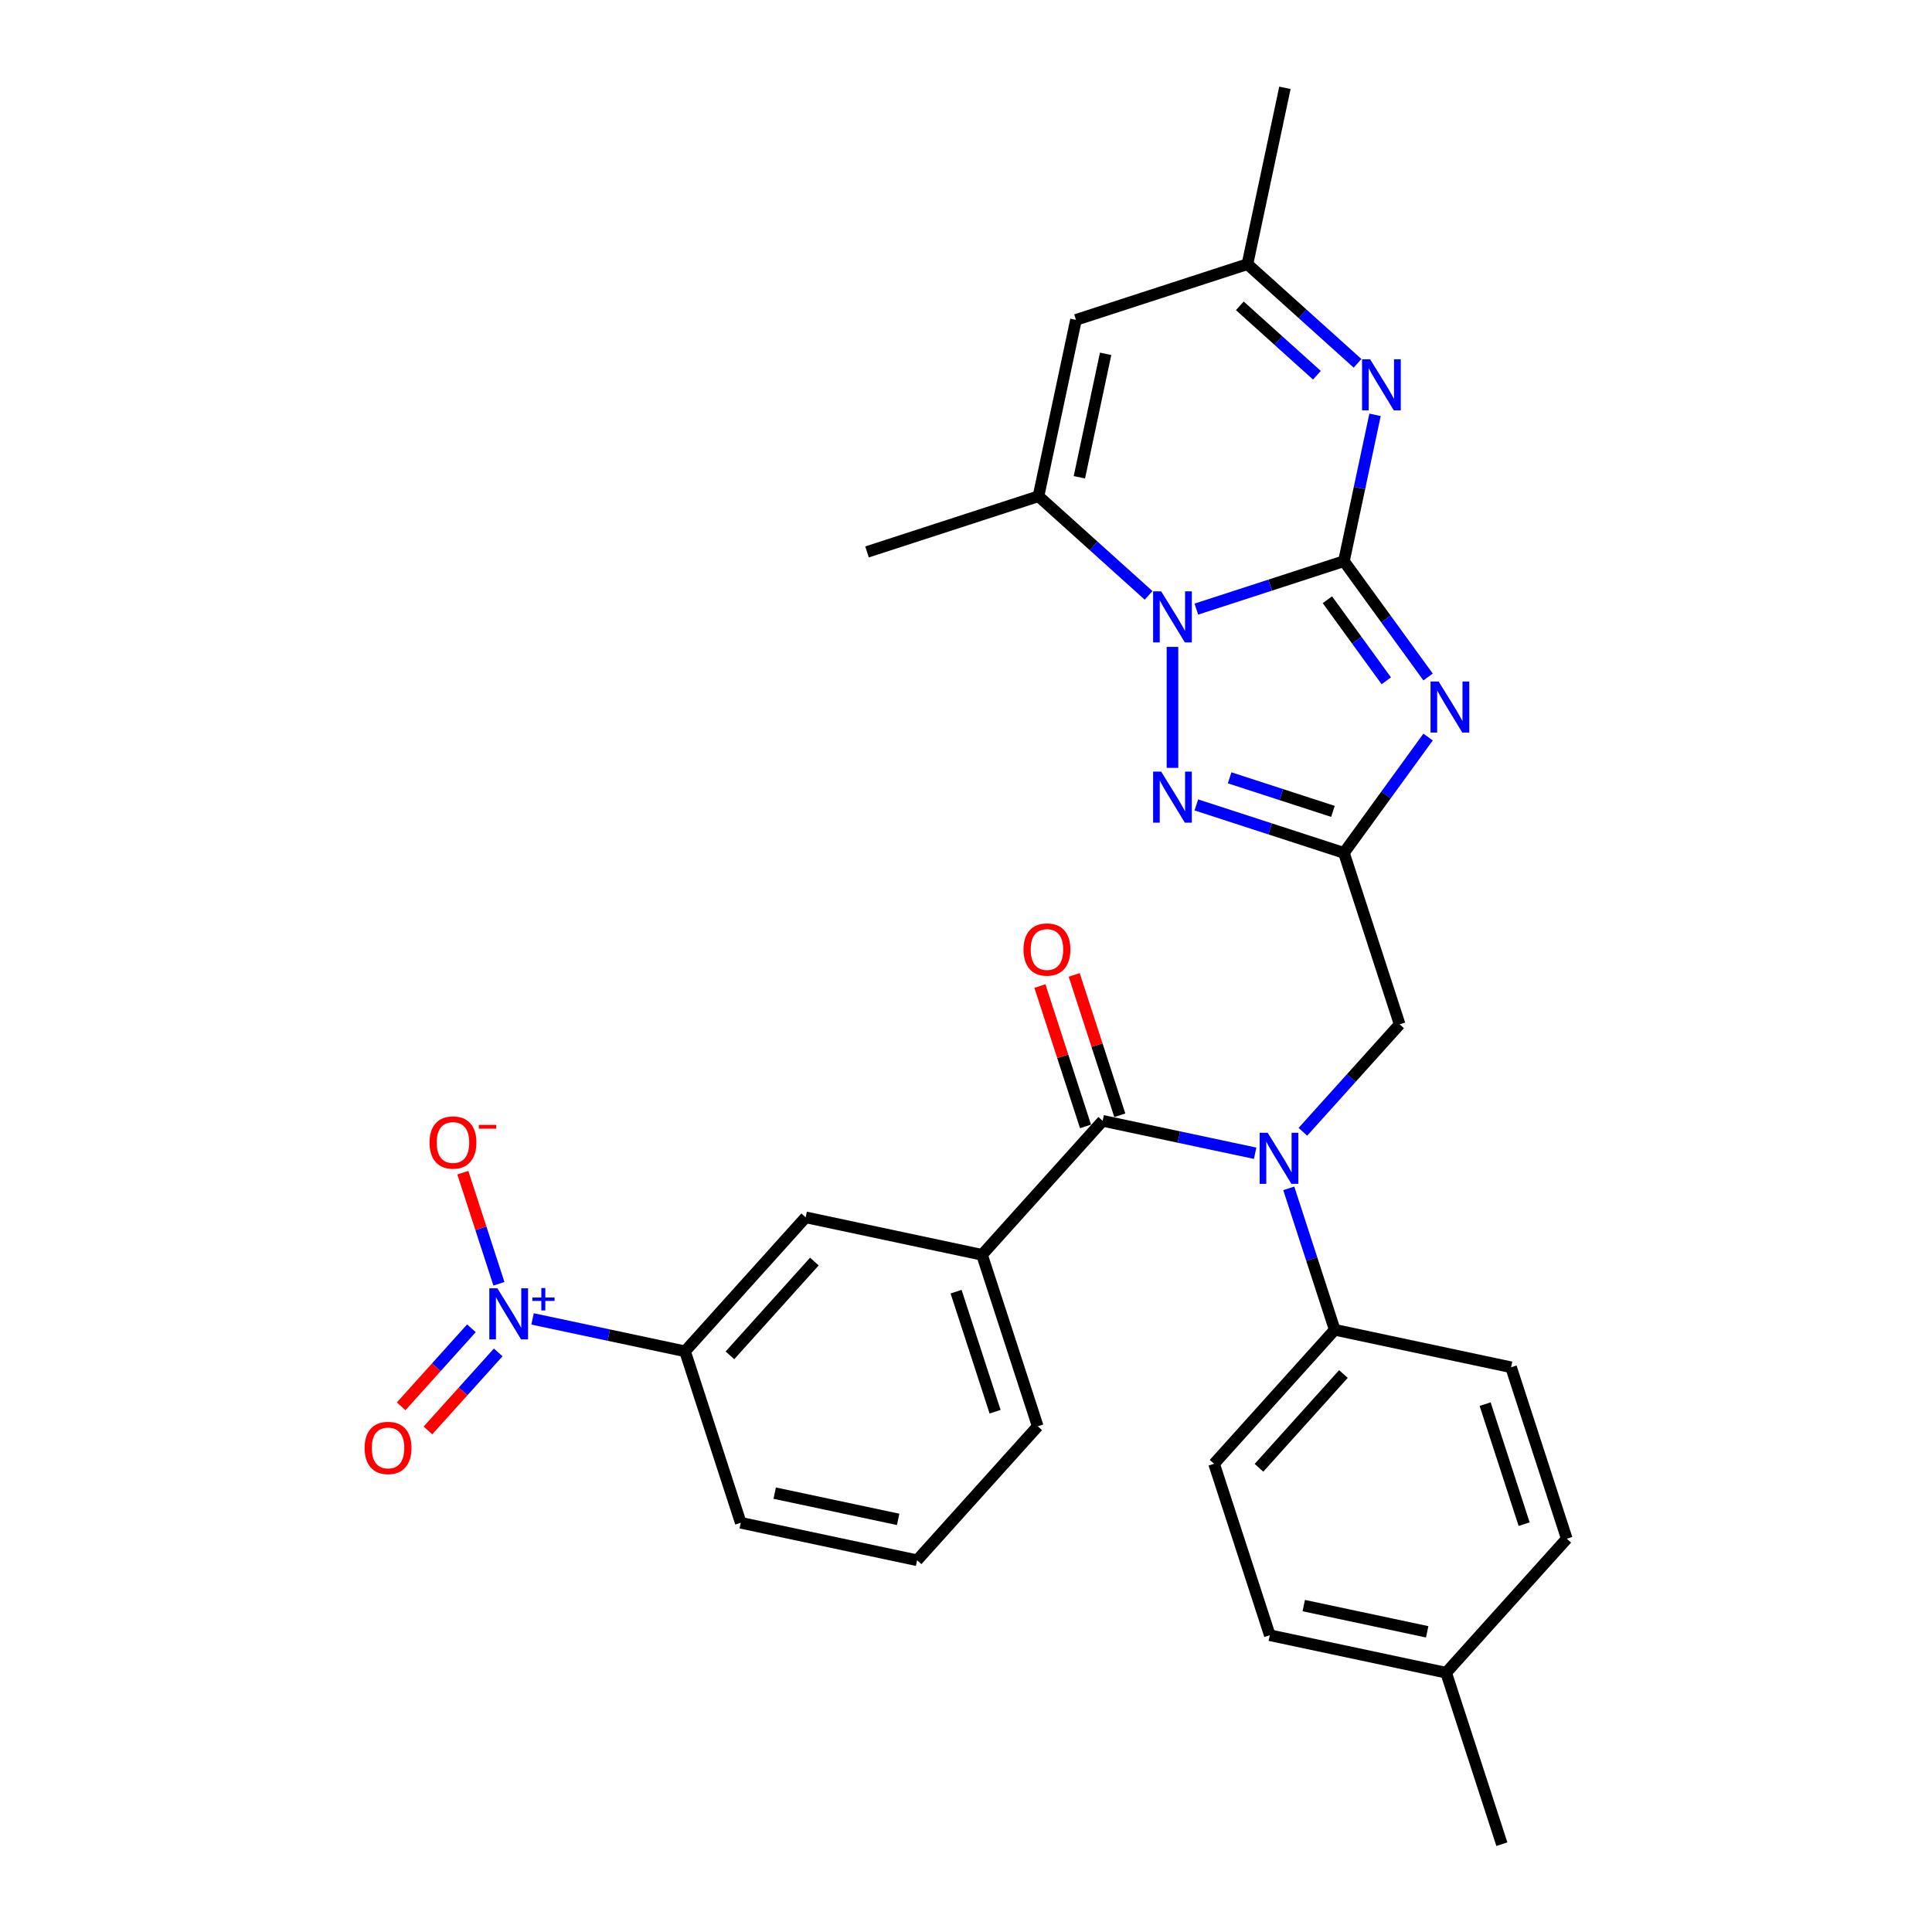 <?xml version='1.0' encoding='iso-8859-1'?>
<svg version='1.1' baseProfile='full'
              xmlns='http://www.w3.org/2000/svg'
                      xmlns:rdkit='http://www.rdkit.org/xml'
                      xmlns:xlink='http://www.w3.org/1999/xlink'
                  xml:space='preserve'
width='1000px' height='1000px' viewBox='0 0 1000 1000'>
<!-- END OF HEADER -->
<rect style='opacity:1.0;fill:#FFFFFF;stroke:none' width='1000' height='1000' x='0' y='0'> </rect>
<path class='bond-0' d='M 695.618,290.453 L 717.396,320.428' style='fill:none;fill-rule:evenodd;stroke:#000000;stroke-width:6px;stroke-linecap:butt;stroke-linejoin:miter;stroke-opacity:1' />
<path class='bond-0' d='M 717.396,320.428 L 739.174,350.402' style='fill:none;fill-rule:evenodd;stroke:#0000FF;stroke-width:6px;stroke-linecap:butt;stroke-linejoin:miter;stroke-opacity:1' />
<path class='bond-0' d='M 687.053,310.416 L 702.297,331.398' style='fill:none;fill-rule:evenodd;stroke:#000000;stroke-width:6px;stroke-linecap:butt;stroke-linejoin:miter;stroke-opacity:1' />
<path class='bond-0' d='M 702.297,331.398 L 717.541,352.38' style='fill:none;fill-rule:evenodd;stroke:#0000FF;stroke-width:6px;stroke-linecap:butt;stroke-linejoin:miter;stroke-opacity:1' />
<path class='bond-1' d='M 695.618,290.453 L 657.421,302.865' style='fill:none;fill-rule:evenodd;stroke:#000000;stroke-width:6px;stroke-linecap:butt;stroke-linejoin:miter;stroke-opacity:1' />
<path class='bond-1' d='M 657.421,302.865 L 619.223,315.276' style='fill:none;fill-rule:evenodd;stroke:#0000FF;stroke-width:6px;stroke-linecap:butt;stroke-linejoin:miter;stroke-opacity:1' />
<path class='bond-4' d='M 695.618,290.453 L 703.667,252.587' style='fill:none;fill-rule:evenodd;stroke:#000000;stroke-width:6px;stroke-linecap:butt;stroke-linejoin:miter;stroke-opacity:1' />
<path class='bond-4' d='M 703.667,252.587 L 711.716,214.722' style='fill:none;fill-rule:evenodd;stroke:#0000FF;stroke-width:6px;stroke-linecap:butt;stroke-linejoin:miter;stroke-opacity:1' />
<path class='bond-2' d='M 739.174,381.496 L 717.396,411.47' style='fill:none;fill-rule:evenodd;stroke:#0000FF;stroke-width:6px;stroke-linecap:butt;stroke-linejoin:miter;stroke-opacity:1' />
<path class='bond-2' d='M 717.396,411.47 L 695.618,441.445' style='fill:none;fill-rule:evenodd;stroke:#000000;stroke-width:6px;stroke-linecap:butt;stroke-linejoin:miter;stroke-opacity:1' />
<path class='bond-3' d='M 606.868,334.837 L 606.868,397.45' style='fill:none;fill-rule:evenodd;stroke:#0000FF;stroke-width:6px;stroke-linecap:butt;stroke-linejoin:miter;stroke-opacity:1' />
<path class='bond-7' d='M 594.513,308.165 L 566.016,282.507' style='fill:none;fill-rule:evenodd;stroke:#0000FF;stroke-width:6px;stroke-linecap:butt;stroke-linejoin:miter;stroke-opacity:1' />
<path class='bond-7' d='M 566.016,282.507 L 537.519,256.848' style='fill:none;fill-rule:evenodd;stroke:#000000;stroke-width:6px;stroke-linecap:butt;stroke-linejoin:miter;stroke-opacity:1' />
<path class='bond-12' d='M 695.618,441.445 L 724.455,530.195' style='fill:none;fill-rule:evenodd;stroke:#000000;stroke-width:6px;stroke-linecap:butt;stroke-linejoin:miter;stroke-opacity:1' />
<path class='bond-30' d='M 695.618,441.445 L 657.421,429.033' style='fill:none;fill-rule:evenodd;stroke:#000000;stroke-width:6px;stroke-linecap:butt;stroke-linejoin:miter;stroke-opacity:1' />
<path class='bond-30' d='M 657.421,429.033 L 619.223,416.622' style='fill:none;fill-rule:evenodd;stroke:#0000FF;stroke-width:6px;stroke-linecap:butt;stroke-linejoin:miter;stroke-opacity:1' />
<path class='bond-30' d='M 689.927,419.971 L 663.188,411.283' style='fill:none;fill-rule:evenodd;stroke:#000000;stroke-width:6px;stroke-linecap:butt;stroke-linejoin:miter;stroke-opacity:1' />
<path class='bond-30' d='M 663.188,411.283 L 636.45,402.596' style='fill:none;fill-rule:evenodd;stroke:#0000FF;stroke-width:6px;stroke-linecap:butt;stroke-linejoin:miter;stroke-opacity:1' />
<path class='bond-11' d='M 702.665,188.05 L 674.168,162.392' style='fill:none;fill-rule:evenodd;stroke:#0000FF;stroke-width:6px;stroke-linecap:butt;stroke-linejoin:miter;stroke-opacity:1' />
<path class='bond-11' d='M 674.168,162.392 L 645.672,136.733' style='fill:none;fill-rule:evenodd;stroke:#000000;stroke-width:6px;stroke-linecap:butt;stroke-linejoin:miter;stroke-opacity:1' />
<path class='bond-11' d='M 681.628,194.222 L 661.68,176.261' style='fill:none;fill-rule:evenodd;stroke:#0000FF;stroke-width:6px;stroke-linecap:butt;stroke-linejoin:miter;stroke-opacity:1' />
<path class='bond-11' d='M 661.68,176.261 L 641.732,158.3' style='fill:none;fill-rule:evenodd;stroke:#000000;stroke-width:6px;stroke-linecap:butt;stroke-linejoin:miter;stroke-opacity:1' />
<path class='bond-5' d='M 275.65,682.662 L 315.111,691.049' style='fill:none;fill-rule:evenodd;stroke:#0000FF;stroke-width:6px;stroke-linecap:butt;stroke-linejoin:miter;stroke-opacity:1' />
<path class='bond-5' d='M 315.111,691.049 L 354.573,699.437' style='fill:none;fill-rule:evenodd;stroke:#000000;stroke-width:6px;stroke-linecap:butt;stroke-linejoin:miter;stroke-opacity:1' />
<path class='bond-16' d='M 258.243,664.489 L 248.901,635.736' style='fill:none;fill-rule:evenodd;stroke:#0000FF;stroke-width:6px;stroke-linecap:butt;stroke-linejoin:miter;stroke-opacity:1' />
<path class='bond-16' d='M 248.901,635.736 L 239.558,606.983' style='fill:none;fill-rule:evenodd;stroke:#FF0000;stroke-width:6px;stroke-linecap:butt;stroke-linejoin:miter;stroke-opacity:1' />
<path class='bond-17' d='M 244.004,687.513 L 225.82,707.709' style='fill:none;fill-rule:evenodd;stroke:#0000FF;stroke-width:6px;stroke-linecap:butt;stroke-linejoin:miter;stroke-opacity:1' />
<path class='bond-17' d='M 225.82,707.709 L 207.635,727.905' style='fill:none;fill-rule:evenodd;stroke:#FF0000;stroke-width:6px;stroke-linecap:butt;stroke-linejoin:miter;stroke-opacity:1' />
<path class='bond-17' d='M 257.874,700.001 L 239.689,720.198' style='fill:none;fill-rule:evenodd;stroke:#0000FF;stroke-width:6px;stroke-linecap:butt;stroke-linejoin:miter;stroke-opacity:1' />
<path class='bond-17' d='M 239.689,720.198 L 221.505,740.394' style='fill:none;fill-rule:evenodd;stroke:#FF0000;stroke-width:6px;stroke-linecap:butt;stroke-linejoin:miter;stroke-opacity:1' />
<path class='bond-6' d='M 570.735,580.142 L 610.197,588.53' style='fill:none;fill-rule:evenodd;stroke:#000000;stroke-width:6px;stroke-linecap:butt;stroke-linejoin:miter;stroke-opacity:1' />
<path class='bond-6' d='M 610.197,588.53 L 649.658,596.917' style='fill:none;fill-rule:evenodd;stroke:#0000FF;stroke-width:6px;stroke-linecap:butt;stroke-linejoin:miter;stroke-opacity:1' />
<path class='bond-10' d='M 570.735,580.142 L 508.293,649.49' style='fill:none;fill-rule:evenodd;stroke:#000000;stroke-width:6px;stroke-linecap:butt;stroke-linejoin:miter;stroke-opacity:1' />
<path class='bond-18' d='M 579.61,577.258 L 567.808,540.936' style='fill:none;fill-rule:evenodd;stroke:#000000;stroke-width:6px;stroke-linecap:butt;stroke-linejoin:miter;stroke-opacity:1' />
<path class='bond-18' d='M 567.808,540.936 L 556.007,504.614' style='fill:none;fill-rule:evenodd;stroke:#FF0000;stroke-width:6px;stroke-linecap:butt;stroke-linejoin:miter;stroke-opacity:1' />
<path class='bond-18' d='M 561.86,583.025 L 550.058,546.704' style='fill:none;fill-rule:evenodd;stroke:#000000;stroke-width:6px;stroke-linecap:butt;stroke-linejoin:miter;stroke-opacity:1' />
<path class='bond-18' d='M 550.058,546.704 L 538.257,510.382' style='fill:none;fill-rule:evenodd;stroke:#FF0000;stroke-width:6px;stroke-linecap:butt;stroke-linejoin:miter;stroke-opacity:1' />
<path class='bond-24' d='M 537.519,256.848 L 448.769,285.685' style='fill:none;fill-rule:evenodd;stroke:#000000;stroke-width:6px;stroke-linecap:butt;stroke-linejoin:miter;stroke-opacity:1' />
<path class='bond-31' d='M 537.519,256.848 L 556.921,165.57' style='fill:none;fill-rule:evenodd;stroke:#000000;stroke-width:6px;stroke-linecap:butt;stroke-linejoin:miter;stroke-opacity:1' />
<path class='bond-31' d='M 558.685,247.037 L 572.267,183.142' style='fill:none;fill-rule:evenodd;stroke:#000000;stroke-width:6px;stroke-linecap:butt;stroke-linejoin:miter;stroke-opacity:1' />
<path class='bond-8' d='M 674.369,585.822 L 699.412,558.008' style='fill:none;fill-rule:evenodd;stroke:#0000FF;stroke-width:6px;stroke-linecap:butt;stroke-linejoin:miter;stroke-opacity:1' />
<path class='bond-8' d='M 699.412,558.008 L 724.455,530.195' style='fill:none;fill-rule:evenodd;stroke:#000000;stroke-width:6px;stroke-linecap:butt;stroke-linejoin:miter;stroke-opacity:1' />
<path class='bond-15' d='M 667.065,615.09 L 678.958,651.692' style='fill:none;fill-rule:evenodd;stroke:#0000FF;stroke-width:6px;stroke-linecap:butt;stroke-linejoin:miter;stroke-opacity:1' />
<path class='bond-15' d='M 678.958,651.692 L 690.85,688.294' style='fill:none;fill-rule:evenodd;stroke:#000000;stroke-width:6px;stroke-linecap:butt;stroke-linejoin:miter;stroke-opacity:1' />
<path class='bond-9' d='M 556.921,165.57 L 645.672,136.733' style='fill:none;fill-rule:evenodd;stroke:#000000;stroke-width:6px;stroke-linecap:butt;stroke-linejoin:miter;stroke-opacity:1' />
<path class='bond-14' d='M 508.293,649.49 L 417.015,630.089' style='fill:none;fill-rule:evenodd;stroke:#000000;stroke-width:6px;stroke-linecap:butt;stroke-linejoin:miter;stroke-opacity:1' />
<path class='bond-25' d='M 508.293,649.49 L 537.13,738.241' style='fill:none;fill-rule:evenodd;stroke:#000000;stroke-width:6px;stroke-linecap:butt;stroke-linejoin:miter;stroke-opacity:1' />
<path class='bond-25' d='M 494.869,668.57 L 515.054,730.696' style='fill:none;fill-rule:evenodd;stroke:#000000;stroke-width:6px;stroke-linecap:butt;stroke-linejoin:miter;stroke-opacity:1' />
<path class='bond-28' d='M 645.672,136.733 L 665.074,45.455' style='fill:none;fill-rule:evenodd;stroke:#000000;stroke-width:6px;stroke-linecap:butt;stroke-linejoin:miter;stroke-opacity:1' />
<path class='bond-13' d='M 354.573,699.437 L 417.015,630.089' style='fill:none;fill-rule:evenodd;stroke:#000000;stroke-width:6px;stroke-linecap:butt;stroke-linejoin:miter;stroke-opacity:1' />
<path class='bond-13' d='M 377.809,701.523 L 421.518,652.979' style='fill:none;fill-rule:evenodd;stroke:#000000;stroke-width:6px;stroke-linecap:butt;stroke-linejoin:miter;stroke-opacity:1' />
<path class='bond-33' d='M 354.573,699.437 L 383.41,788.188' style='fill:none;fill-rule:evenodd;stroke:#000000;stroke-width:6px;stroke-linecap:butt;stroke-linejoin:miter;stroke-opacity:1' />
<path class='bond-19' d='M 690.85,688.294 L 628.408,757.643' style='fill:none;fill-rule:evenodd;stroke:#000000;stroke-width:6px;stroke-linecap:butt;stroke-linejoin:miter;stroke-opacity:1' />
<path class='bond-19' d='M 695.354,711.185 L 651.644,759.729' style='fill:none;fill-rule:evenodd;stroke:#000000;stroke-width:6px;stroke-linecap:butt;stroke-linejoin:miter;stroke-opacity:1' />
<path class='bond-20' d='M 690.85,688.294 L 782.129,707.696' style='fill:none;fill-rule:evenodd;stroke:#000000;stroke-width:6px;stroke-linecap:butt;stroke-linejoin:miter;stroke-opacity:1' />
<path class='bond-21' d='M 628.408,757.643 L 657.245,846.393' style='fill:none;fill-rule:evenodd;stroke:#000000;stroke-width:6px;stroke-linecap:butt;stroke-linejoin:miter;stroke-opacity:1' />
<path class='bond-22' d='M 782.129,707.696 L 810.966,796.446' style='fill:none;fill-rule:evenodd;stroke:#000000;stroke-width:6px;stroke-linecap:butt;stroke-linejoin:miter;stroke-opacity:1' />
<path class='bond-22' d='M 768.704,726.776 L 788.89,788.901' style='fill:none;fill-rule:evenodd;stroke:#000000;stroke-width:6px;stroke-linecap:butt;stroke-linejoin:miter;stroke-opacity:1' />
<path class='bond-32' d='M 657.245,846.393 L 748.524,865.795' style='fill:none;fill-rule:evenodd;stroke:#000000;stroke-width:6px;stroke-linecap:butt;stroke-linejoin:miter;stroke-opacity:1' />
<path class='bond-32' d='M 674.817,831.048 L 738.712,844.629' style='fill:none;fill-rule:evenodd;stroke:#000000;stroke-width:6px;stroke-linecap:butt;stroke-linejoin:miter;stroke-opacity:1' />
<path class='bond-23' d='M 810.966,796.446 L 748.524,865.795' style='fill:none;fill-rule:evenodd;stroke:#000000;stroke-width:6px;stroke-linecap:butt;stroke-linejoin:miter;stroke-opacity:1' />
<path class='bond-29' d='M 748.524,865.795 L 777.361,954.545' style='fill:none;fill-rule:evenodd;stroke:#000000;stroke-width:6px;stroke-linecap:butt;stroke-linejoin:miter;stroke-opacity:1' />
<path class='bond-27' d='M 537.13,738.241 L 474.688,807.589' style='fill:none;fill-rule:evenodd;stroke:#000000;stroke-width:6px;stroke-linecap:butt;stroke-linejoin:miter;stroke-opacity:1' />
<path class='bond-26' d='M 383.41,788.188 L 474.688,807.589' style='fill:none;fill-rule:evenodd;stroke:#000000;stroke-width:6px;stroke-linecap:butt;stroke-linejoin:miter;stroke-opacity:1' />
<path class='bond-26' d='M 400.982,772.842 L 464.877,786.423' style='fill:none;fill-rule:evenodd;stroke:#000000;stroke-width:6px;stroke-linecap:butt;stroke-linejoin:miter;stroke-opacity:1' />
<path  class='atom-1' d='M 744.628 352.735
L 753.287 366.733
Q 754.146 368.114, 755.527 370.615
Q 756.908 373.116, 756.983 373.265
L 756.983 352.735
L 760.492 352.735
L 760.492 379.163
L 756.871 379.163
L 747.576 363.859
Q 746.494 362.067, 745.337 360.014
Q 744.217 357.961, 743.881 357.326
L 743.881 379.163
L 740.447 379.163
L 740.447 352.735
L 744.628 352.735
' fill='#0000FF'/>
<path  class='atom-2' d='M 601.026 306.076
L 609.686 320.074
Q 610.545 321.455, 611.926 323.956
Q 613.307 326.457, 613.382 326.606
L 613.382 306.076
L 616.89 306.076
L 616.89 332.504
L 613.27 332.504
L 603.975 317.2
Q 602.893 315.408, 601.736 313.355
Q 600.616 311.302, 600.28 310.668
L 600.28 332.504
L 596.846 332.504
L 596.846 306.076
L 601.026 306.076
' fill='#0000FF'/>
<path  class='atom-4' d='M 601.026 399.394
L 609.686 413.392
Q 610.545 414.773, 611.926 417.274
Q 613.307 419.775, 613.382 419.924
L 613.382 399.394
L 616.89 399.394
L 616.89 425.822
L 613.27 425.822
L 603.975 410.518
Q 602.893 408.726, 601.736 406.673
Q 600.616 404.62, 600.28 403.985
L 600.28 425.822
L 596.846 425.822
L 596.846 399.394
L 601.026 399.394
' fill='#0000FF'/>
<path  class='atom-5' d='M 709.179 185.961
L 717.839 199.959
Q 718.697 201.34, 720.078 203.841
Q 721.459 206.342, 721.534 206.491
L 721.534 185.961
L 725.043 185.961
L 725.043 212.389
L 721.422 212.389
L 712.127 197.085
Q 711.045 195.293, 709.888 193.24
Q 708.768 191.187, 708.432 190.552
L 708.432 212.389
L 704.998 212.389
L 704.998 185.961
L 709.179 185.961
' fill='#0000FF'/>
<path  class='atom-6' d='M 257.453 666.822
L 266.113 680.819
Q 266.971 682.2, 268.352 684.701
Q 269.733 687.202, 269.808 687.351
L 269.808 666.822
L 273.317 666.822
L 273.317 693.249
L 269.696 693.249
L 260.402 677.945
Q 259.319 676.153, 258.162 674.1
Q 257.042 672.047, 256.706 671.413
L 256.706 693.249
L 253.272 693.249
L 253.272 666.822
L 257.453 666.822
' fill='#0000FF'/>
<path  class='atom-6' d='M 275.534 671.585
L 280.19 671.585
L 280.19 666.683
L 282.26 666.683
L 282.26 671.585
L 287.039 671.585
L 287.039 673.359
L 282.26 673.359
L 282.26 678.286
L 280.19 678.286
L 280.19 673.359
L 275.534 673.359
L 275.534 671.585
' fill='#0000FF'/>
<path  class='atom-9' d='M 656.172 586.33
L 664.832 600.328
Q 665.69 601.709, 667.071 604.21
Q 668.452 606.71, 668.527 606.86
L 668.527 586.33
L 672.036 586.33
L 672.036 612.757
L 668.415 612.757
L 659.121 597.453
Q 658.038 595.662, 656.881 593.609
Q 655.761 591.556, 655.425 590.921
L 655.425 612.757
L 651.991 612.757
L 651.991 586.33
L 656.172 586.33
' fill='#0000FF'/>
<path  class='atom-17' d='M 222.326 591.36
Q 222.326 585.014, 225.462 581.468
Q 228.597 577.922, 234.458 577.922
Q 240.318 577.922, 243.453 581.468
Q 246.589 585.014, 246.589 591.36
Q 246.589 597.78, 243.416 601.438
Q 240.243 605.059, 234.458 605.059
Q 228.635 605.059, 225.462 601.438
Q 222.326 597.817, 222.326 591.36
M 234.458 602.072
Q 238.489 602.072, 240.654 599.385
Q 242.856 596.66, 242.856 591.36
Q 242.856 586.171, 240.654 583.558
Q 238.489 580.908, 234.458 580.908
Q 230.426 580.908, 228.224 583.521
Q 226.059 586.134, 226.059 591.36
Q 226.059 596.697, 228.224 599.385
Q 230.426 602.072, 234.458 602.072
' fill='#FF0000'/>
<path  class='atom-17' d='M 247.821 582.235
L 256.862 582.235
L 256.862 584.206
L 247.821 584.206
L 247.821 582.235
' fill='#FF0000'/>
<path  class='atom-18' d='M 188.721 749.459
Q 188.721 743.113, 191.857 739.567
Q 194.992 736.021, 200.853 736.021
Q 206.713 736.021, 209.848 739.567
Q 212.984 743.113, 212.984 749.459
Q 212.984 755.879, 209.811 759.537
Q 206.638 763.158, 200.853 763.158
Q 195.03 763.158, 191.857 759.537
Q 188.721 755.916, 188.721 749.459
M 200.853 760.171
Q 204.884 760.171, 207.049 757.484
Q 209.251 754.759, 209.251 749.459
Q 209.251 744.27, 207.049 741.657
Q 204.884 739.007, 200.853 739.007
Q 196.821 739.007, 194.619 741.62
Q 192.454 744.233, 192.454 749.459
Q 192.454 754.796, 194.619 757.484
Q 196.821 760.171, 200.853 760.171
' fill='#FF0000'/>
<path  class='atom-19' d='M 529.767 491.466
Q 529.767 485.12, 532.902 481.574
Q 536.038 478.028, 541.898 478.028
Q 547.759 478.028, 550.894 481.574
Q 554.029 485.12, 554.029 491.466
Q 554.029 497.886, 550.857 501.544
Q 547.684 505.165, 541.898 505.165
Q 536.075 505.165, 532.902 501.544
Q 529.767 497.924, 529.767 491.466
M 541.898 502.179
Q 545.93 502.179, 548.094 499.491
Q 550.297 496.766, 550.297 491.466
Q 550.297 486.278, 548.094 483.665
Q 545.93 481.014, 541.898 481.014
Q 537.867 481.014, 535.665 483.627
Q 533.5 486.24, 533.5 491.466
Q 533.5 496.804, 535.665 499.491
Q 537.867 502.179, 541.898 502.179
' fill='#FF0000'/>
</svg>

